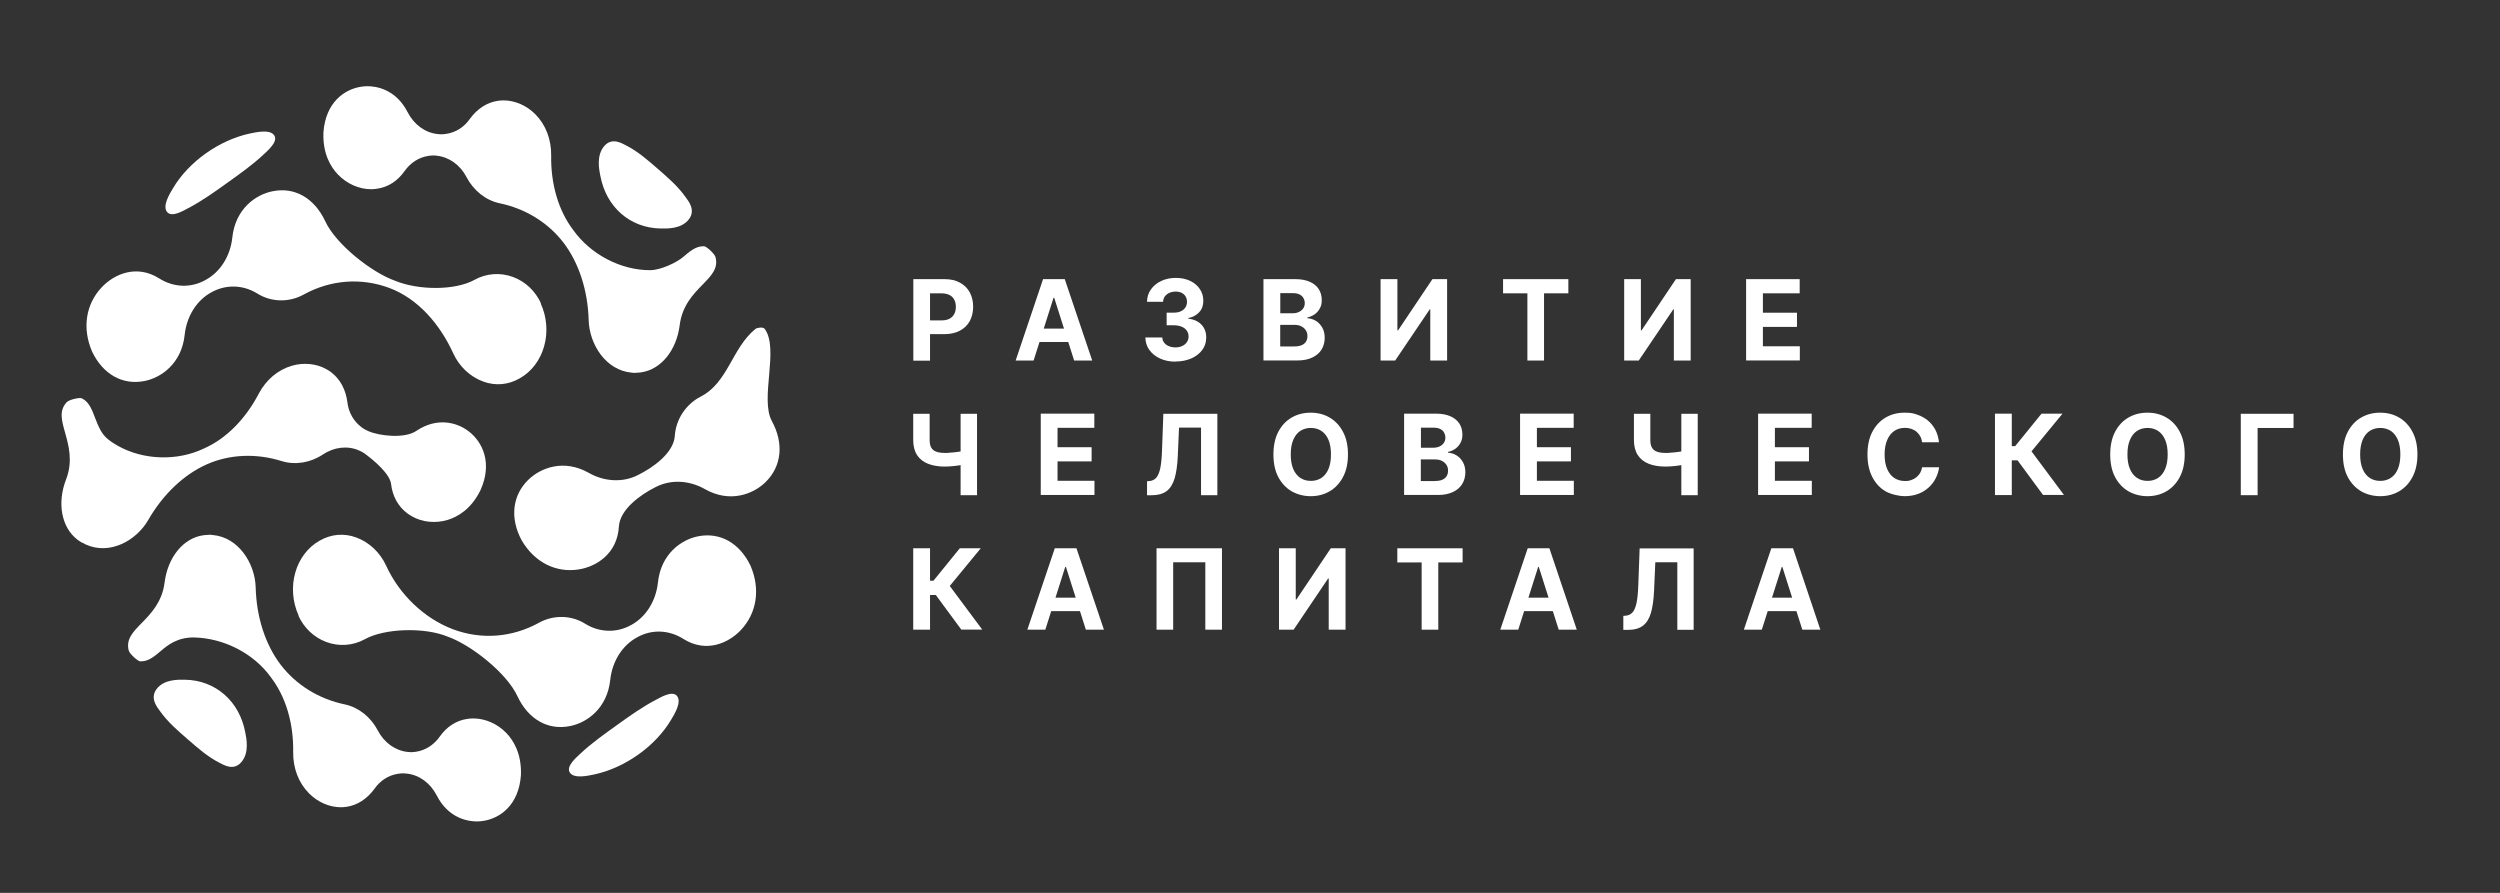 <svg width="70" height="25" viewBox="0 0 70 25" fill="none" xmlns="http://www.w3.org/2000/svg">
<rect x="0" y="0" width="70" height="25" fill="#333333" stroke="none"/>
<path d="M25.573 10.095V7.816H26.45C26.618 7.816 26.764 7.849 26.881 7.916C27.001 7.982 27.091 8.071 27.154 8.187C27.216 8.303 27.248 8.438 27.248 8.589C27.248 8.74 27.216 8.874 27.154 8.99C27.089 9.106 26.997 9.196 26.877 9.259C26.757 9.323 26.611 9.356 26.44 9.356H25.88V8.971H26.364C26.454 8.971 26.53 8.955 26.588 8.924C26.648 8.891 26.692 8.846 26.72 8.789C26.75 8.733 26.764 8.667 26.764 8.591C26.764 8.515 26.75 8.449 26.72 8.393C26.69 8.336 26.646 8.291 26.586 8.26C26.526 8.23 26.452 8.213 26.36 8.213H26.041V10.098H25.57L25.573 10.095Z" fill="white"/>
<path d="M28.943 10.095H28.438L29.206 7.816H29.813L30.582 10.095H30.076L29.518 8.338H29.499L28.941 10.095H28.943ZM28.911 9.2H30.102V9.576H28.911V9.2Z" fill="white"/>
<path d="M32.917 10.126C32.756 10.126 32.61 10.098 32.483 10.039C32.356 9.982 32.257 9.902 32.183 9.8C32.109 9.699 32.073 9.583 32.07 9.449H32.544C32.546 9.505 32.564 9.552 32.596 9.595C32.629 9.637 32.673 9.671 32.728 9.692C32.783 9.715 32.846 9.727 32.915 9.727C32.984 9.727 33.051 9.713 33.104 9.687C33.16 9.661 33.201 9.626 33.234 9.578C33.266 9.531 33.28 9.479 33.28 9.42C33.28 9.361 33.264 9.304 33.231 9.26C33.199 9.212 33.151 9.175 33.09 9.149C33.028 9.123 32.957 9.108 32.873 9.108H32.666V8.754H32.873C32.945 8.754 33.007 8.742 33.063 8.716C33.118 8.69 33.16 8.657 33.19 8.61C33.22 8.565 33.236 8.513 33.236 8.452C33.236 8.391 33.222 8.346 33.197 8.301C33.171 8.258 33.134 8.223 33.086 8.199C33.037 8.176 32.982 8.164 32.92 8.164C32.857 8.164 32.797 8.176 32.744 8.199C32.691 8.223 32.65 8.256 32.617 8.298C32.585 8.341 32.569 8.393 32.566 8.45H32.117C32.117 8.317 32.156 8.202 32.227 8.102C32.299 8.003 32.393 7.923 32.516 7.866C32.636 7.81 32.772 7.781 32.924 7.781C33.077 7.781 33.213 7.81 33.328 7.866C33.444 7.923 33.534 8.001 33.598 8.098C33.663 8.195 33.693 8.303 33.693 8.424C33.693 8.551 33.656 8.657 33.578 8.742C33.499 8.827 33.397 8.882 33.273 8.905V8.922C33.437 8.943 33.561 9.002 33.647 9.097C33.732 9.191 33.776 9.309 33.774 9.451C33.774 9.581 33.739 9.697 33.665 9.796C33.591 9.897 33.49 9.975 33.361 10.034C33.231 10.091 33.084 10.122 32.917 10.122V10.126Z" fill="white"/>
<path d="M35.377 10.095V7.816H36.268C36.432 7.816 36.568 7.842 36.679 7.892C36.788 7.942 36.871 8.01 36.926 8.097C36.981 8.185 37.009 8.286 37.009 8.4C37.009 8.513 36.991 8.567 36.956 8.634C36.921 8.7 36.873 8.756 36.813 8.799C36.753 8.841 36.684 8.872 36.605 8.889V8.91C36.691 8.915 36.769 8.938 36.843 8.983C36.917 9.028 36.977 9.092 37.023 9.172C37.069 9.252 37.092 9.349 37.092 9.462C37.092 9.576 37.062 9.692 37.005 9.786C36.947 9.88 36.859 9.956 36.746 10.01C36.633 10.065 36.492 10.093 36.326 10.093H35.375L35.377 10.095ZM35.848 8.771H36.197C36.261 8.771 36.319 8.759 36.37 8.735C36.42 8.711 36.46 8.678 36.49 8.636C36.52 8.593 36.534 8.541 36.534 8.482C36.534 8.423 36.506 8.334 36.448 8.284C36.391 8.234 36.31 8.208 36.206 8.208H35.848V8.773V8.771ZM35.848 9.701H36.231C36.363 9.701 36.458 9.675 36.517 9.623C36.578 9.571 36.608 9.503 36.608 9.418C36.608 9.333 36.594 9.3 36.564 9.25C36.534 9.203 36.492 9.165 36.437 9.137C36.381 9.108 36.317 9.096 36.24 9.096H35.846V9.701H35.848Z" fill="white"/>
<path d="M38.659 7.816H39.127V9.25H39.146L40.108 7.816H40.519V10.095H40.048V8.662H40.032L39.065 10.095H38.656V7.816H38.659Z" fill="white"/>
<path d="M42.086 8.213V7.816H43.914V8.213H43.233V10.095H42.767V8.213H42.086Z" fill="white"/>
<path d="M45.477 7.816H45.945V9.25H45.964L46.926 7.816H47.339V10.095H46.868V8.662H46.852L45.885 10.095H45.477V7.816Z" fill="white"/>
<path d="M25.573 11.586H26.03V12.32C26.03 12.408 26.044 12.479 26.073 12.531C26.104 12.585 26.15 12.623 26.212 12.646C26.274 12.67 26.355 12.682 26.454 12.682C26.553 12.682 26.53 12.682 26.577 12.677C26.623 12.675 26.671 12.67 26.722 12.665C26.773 12.661 26.819 12.653 26.865 12.646C26.911 12.639 26.948 12.63 26.978 12.62V13.001C26.948 13.01 26.909 13.019 26.865 13.029C26.819 13.036 26.773 13.043 26.722 13.048C26.671 13.053 26.623 13.057 26.577 13.06C26.53 13.062 26.489 13.064 26.454 13.064C26.274 13.064 26.12 13.038 25.986 12.986C25.854 12.934 25.75 12.854 25.679 12.743C25.607 12.634 25.57 12.493 25.57 12.32V11.586H25.573ZM26.897 11.586H27.357V13.865H26.897V11.586Z" fill="white"/>
<path d="M29.141 13.861V11.582H30.641V11.979H29.611V12.522H30.565V12.919H29.611V13.462H30.645V13.859H29.141V13.861Z" fill="white"/>
<path d="M32.117 13.863V13.475L32.179 13.47C32.26 13.463 32.327 13.433 32.376 13.376C32.426 13.319 32.463 13.227 32.489 13.104C32.514 12.979 32.53 12.812 32.537 12.599L32.574 11.586H34.086V13.865H33.629V11.973H33.013L32.978 12.767C32.967 13.022 32.937 13.23 32.89 13.393C32.842 13.553 32.768 13.674 32.664 13.752C32.56 13.829 32.419 13.867 32.242 13.867H32.12L32.117 13.863Z" fill="white"/>
<path d="M37.743 12.724C37.743 12.972 37.697 13.184 37.604 13.357C37.512 13.531 37.387 13.664 37.23 13.756C37.073 13.848 36.896 13.893 36.7 13.893C36.503 13.893 36.323 13.845 36.166 13.756C36.009 13.664 35.885 13.531 35.792 13.357C35.7 13.182 35.656 12.972 35.656 12.724C35.656 12.476 35.702 12.263 35.792 12.091C35.885 11.916 36.007 11.784 36.166 11.692C36.323 11.6 36.501 11.555 36.7 11.555C36.898 11.555 37.073 11.6 37.23 11.692C37.387 11.784 37.512 11.916 37.604 12.091C37.697 12.265 37.743 12.476 37.743 12.724ZM37.267 12.724C37.267 12.563 37.244 12.426 37.198 12.318C37.152 12.207 37.085 12.124 37.002 12.067C36.916 12.011 36.817 11.982 36.704 11.982C36.591 11.982 36.492 12.011 36.406 12.067C36.321 12.124 36.256 12.209 36.21 12.318C36.164 12.428 36.141 12.563 36.141 12.724C36.141 12.884 36.164 13.021 36.21 13.13C36.256 13.241 36.323 13.323 36.406 13.38C36.492 13.437 36.591 13.465 36.704 13.465C36.817 13.465 36.916 13.437 37.002 13.38C37.087 13.323 37.152 13.239 37.198 13.13C37.244 13.019 37.267 12.884 37.267 12.724Z" fill="white"/>
<path d="M39.315 13.861V11.582H40.206C40.37 11.582 40.506 11.608 40.617 11.658C40.725 11.707 40.808 11.776 40.864 11.863C40.919 11.95 40.947 12.052 40.947 12.165C40.947 12.279 40.928 12.333 40.894 12.399C40.859 12.465 40.81 12.522 40.75 12.565C40.69 12.607 40.621 12.638 40.543 12.654V12.675C40.628 12.68 40.706 12.704 40.78 12.749C40.854 12.793 40.914 12.857 40.96 12.938C41.007 13.018 41.03 13.115 41.03 13.228C41.03 13.341 41 13.457 40.942 13.552C40.884 13.646 40.797 13.722 40.684 13.776C40.57 13.83 40.43 13.859 40.263 13.859H39.312L39.315 13.861ZM39.786 12.536H40.134C40.199 12.536 40.257 12.524 40.307 12.501C40.358 12.477 40.397 12.444 40.427 12.402C40.457 12.359 40.471 12.307 40.471 12.248C40.471 12.189 40.443 12.099 40.386 12.05C40.328 12 40.247 11.974 40.143 11.974H39.786V12.539V12.536ZM39.786 13.469H40.169C40.3 13.469 40.395 13.443 40.455 13.391C40.515 13.339 40.545 13.271 40.545 13.186C40.545 13.101 40.531 13.068 40.501 13.018C40.471 12.971 40.43 12.933 40.374 12.905C40.319 12.876 40.254 12.864 40.178 12.864H39.783V13.469H39.786Z" fill="white"/>
<path d="M42.562 13.861V11.582H44.063V11.979H43.033V12.522H43.986V12.919H43.033V13.462H44.067V13.859H42.562V13.861Z" fill="white"/>
<path d="M45.752 11.586H46.209V12.32C46.209 12.408 46.223 12.479 46.253 12.531C46.283 12.585 46.329 12.623 46.392 12.646C46.454 12.67 46.535 12.682 46.634 12.682C46.733 12.682 46.71 12.682 46.756 12.677C46.803 12.675 46.851 12.67 46.902 12.665C46.953 12.661 46.999 12.653 47.045 12.646C47.091 12.639 47.128 12.63 47.158 12.62V13.001C47.128 13.01 47.089 13.019 47.045 13.029C46.999 13.036 46.953 13.043 46.902 13.048C46.851 13.053 46.803 13.057 46.756 13.06C46.71 13.062 46.669 13.064 46.634 13.064C46.454 13.064 46.299 13.038 46.165 12.986C46.034 12.934 45.93 12.854 45.858 12.743C45.787 12.634 45.75 12.493 45.75 12.32V11.586H45.752ZM47.077 11.586H47.536V13.865H47.077V11.586Z" fill="white"/>
<path d="M49.227 13.861V11.582H50.727V11.979H49.697V12.522H50.651V12.919H49.697V13.462H50.731V13.859H49.227V13.861Z" fill="white"/>
<path d="M54.295 12.384H53.819C53.81 12.32 53.794 12.265 53.766 12.216C53.739 12.166 53.704 12.124 53.662 12.088C53.621 12.053 53.572 12.027 53.517 12.008C53.462 11.989 53.404 11.98 53.339 11.98C53.224 11.98 53.125 12.008 53.039 12.067C52.954 12.126 52.887 12.209 52.841 12.32C52.794 12.431 52.769 12.566 52.769 12.724C52.769 12.882 52.792 13.024 52.841 13.132C52.889 13.243 52.954 13.326 53.039 13.383C53.125 13.439 53.224 13.468 53.337 13.468C53.45 13.468 53.459 13.458 53.512 13.442C53.565 13.425 53.614 13.399 53.655 13.366C53.697 13.333 53.732 13.293 53.762 13.246C53.789 13.198 53.808 13.144 53.819 13.083H54.295C54.283 13.189 54.251 13.29 54.202 13.387C54.154 13.484 54.087 13.572 54.006 13.647C53.923 13.723 53.826 13.784 53.713 13.827C53.6 13.871 53.471 13.893 53.328 13.893C53.185 13.893 52.952 13.845 52.794 13.756C52.638 13.664 52.515 13.531 52.425 13.357C52.335 13.182 52.289 12.972 52.289 12.724C52.289 12.476 52.335 12.263 52.425 12.091C52.518 11.916 52.64 11.784 52.797 11.692C52.954 11.6 53.129 11.555 53.325 11.555C53.522 11.555 53.575 11.574 53.685 11.611C53.796 11.649 53.893 11.704 53.978 11.772C54.064 11.843 54.133 11.93 54.189 12.032C54.242 12.133 54.276 12.251 54.292 12.384H54.295Z" fill="white"/>
<path d="M57.207 13.861L56.492 12.89H56.33V13.861H55.859V11.582H56.33V12.491H56.425L57.163 11.582H57.75L56.882 12.638L57.791 13.859H57.207V13.861Z" fill="white"/>
<path d="M61.172 12.724C61.172 12.972 61.126 13.184 61.034 13.357C60.942 13.531 60.817 13.664 60.66 13.756C60.503 13.848 60.325 13.893 60.129 13.893C59.933 13.893 59.753 13.845 59.596 13.756C59.439 13.664 59.314 13.531 59.222 13.357C59.13 13.182 59.086 12.972 59.086 12.724C59.086 12.476 59.132 12.263 59.222 12.091C59.314 11.916 59.437 11.784 59.596 11.692C59.753 11.6 59.931 11.555 60.129 11.555C60.328 11.555 60.503 11.6 60.66 11.692C60.817 11.784 60.942 11.916 61.034 12.091C61.126 12.265 61.172 12.476 61.172 12.724ZM60.695 12.724C60.695 12.563 60.672 12.426 60.625 12.318C60.579 12.207 60.512 12.124 60.429 12.067C60.344 12.011 60.245 11.982 60.132 11.982C60.018 11.982 59.919 12.011 59.834 12.067C59.748 12.124 59.684 12.209 59.638 12.318C59.591 12.428 59.568 12.563 59.568 12.724C59.568 12.884 59.591 13.021 59.638 13.13C59.684 13.241 59.751 13.323 59.834 13.38C59.919 13.437 60.018 13.465 60.132 13.465C60.245 13.465 60.344 13.437 60.429 13.38C60.515 13.323 60.579 13.239 60.625 13.13C60.672 13.019 60.695 12.884 60.695 12.724Z" fill="white"/>
<path d="M64.219 11.586V11.983H63.213V13.865H62.742V11.586H64.219Z" fill="white"/>
<path d="M67.688 12.724C67.688 12.972 67.642 13.184 67.549 13.357C67.457 13.531 67.333 13.664 67.176 13.756C67.019 13.848 66.841 13.893 66.645 13.893C66.449 13.893 66.269 13.845 66.112 13.756C65.955 13.664 65.83 13.531 65.738 13.357C65.645 13.182 65.602 12.972 65.602 12.724C65.602 12.476 65.648 12.263 65.738 12.091C65.83 11.916 65.952 11.784 66.112 11.692C66.269 11.6 66.446 11.555 66.645 11.555C66.843 11.555 67.019 11.6 67.176 11.692C67.333 11.784 67.457 11.916 67.549 12.091C67.642 12.265 67.688 12.476 67.688 12.724ZM67.21 12.724C67.21 12.563 67.187 12.426 67.141 12.318C67.095 12.207 67.028 12.124 66.945 12.067C66.859 12.011 66.76 11.982 66.647 11.982C66.534 11.982 66.435 12.011 66.349 12.067C66.264 12.124 66.199 12.209 66.153 12.318C66.107 12.428 66.084 12.563 66.084 12.724C66.084 12.884 66.107 13.021 66.153 13.13C66.199 13.241 66.266 13.323 66.349 13.38C66.435 13.437 66.534 13.465 66.647 13.465C66.76 13.465 66.859 13.437 66.945 13.38C67.03 13.323 67.095 13.239 67.141 13.13C67.187 13.019 67.21 12.884 67.21 12.724Z" fill="white"/>
<path d="M26.918 17.631L26.203 16.66H26.041V17.631H25.57V15.352H26.041V16.261H26.136L26.874 15.352H27.461L26.593 16.407L27.502 17.628H26.918V17.631Z" fill="white"/>
<path d="M29.271 17.631H28.766L29.534 15.352H30.141L30.91 17.631H30.404L29.846 15.873H29.827L29.269 17.631H29.271ZM29.241 16.735H30.432V17.111H29.241V16.735Z" fill="white"/>
<path d="M34.215 15.352V17.631H33.749V15.744H32.849V17.631H32.383V15.352H34.213H34.215Z" fill="white"/>
<path d="M35.812 15.352H36.281V16.785H36.3L37.262 15.352H37.675V17.631H37.204V16.197H37.188L36.221 17.631H35.812V15.352Z" fill="white"/>
<path d="M39.125 15.748V15.352H40.953V15.748H40.272V17.631H39.806V15.748H39.125Z" fill="white"/>
<path d="M42.513 17.631H42.008L42.776 15.352H43.383L44.15 17.631H43.644L43.086 15.873H43.069L42.511 17.631H42.513ZM42.481 16.735H43.672V17.111H42.481V16.735Z" fill="white"/>
<path d="M45.453 17.632V17.245L45.515 17.24C45.596 17.233 45.663 17.202 45.712 17.146C45.762 17.089 45.799 16.997 45.825 16.874C45.85 16.749 45.866 16.581 45.873 16.369L45.91 15.355H47.422V17.634H46.965V15.743H46.349L46.314 16.536C46.303 16.791 46.273 16.999 46.226 17.162C46.178 17.323 46.104 17.443 46 17.521C45.896 17.599 45.755 17.637 45.575 17.637H45.453V17.632Z" fill="white"/>
<path d="M49.334 17.631H48.828L49.597 15.352H50.204L50.97 17.631H50.465L49.906 15.873H49.89L49.331 17.631H49.334ZM49.301 16.735H50.492V17.111H49.301V16.735Z" fill="white"/>
<path d="M48.891 10.095V7.816H50.391V8.213H49.361V8.756H50.315V9.153H49.361V9.696H50.395V10.093H48.891V10.095Z" fill="white"/>
<path d="M5.274 5.826C5.149 5.892 4.815 6.098 4.681 5.939C4.535 5.767 4.759 5.413 4.845 5.269C5.285 4.525 6.144 3.92 6.998 3.738C7.162 3.705 7.566 3.608 7.681 3.795C7.792 3.97 7.492 4.218 7.39 4.317C7.079 4.61 6.719 4.865 6.366 5.117C6.015 5.37 5.657 5.625 5.276 5.826H5.272H5.274Z" fill="white"/>
<path d="M16.809 4.92C16.97 5.794 17.637 6.384 18.498 6.398C18.664 6.398 19.077 6.422 19.292 6.136C19.488 5.874 19.269 5.622 19.197 5.52C18.98 5.213 18.697 4.97 18.42 4.729C18.143 4.488 17.861 4.24 17.531 4.072C17.42 4.018 17.143 3.836 16.924 4.084C16.689 4.349 16.776 4.755 16.809 4.922V4.92Z" fill="white"/>
<path d="M17.801 10.441C17.762 10.441 17.723 10.441 17.686 10.434C16.959 10.368 16.504 9.638 16.483 8.97C16.46 8.134 16.209 7.362 15.782 6.8C15.353 6.238 14.716 5.841 13.984 5.69C13.601 5.609 13.259 5.335 13.063 4.96C12.888 4.62 12.576 4.398 12.232 4.36C12.2 4.355 12.165 4.353 12.131 4.353C12.096 4.353 12.038 4.358 11.994 4.365C11.729 4.405 11.494 4.556 11.327 4.792C11.133 5.066 10.87 5.239 10.563 5.283C10.508 5.293 10.453 5.298 10.393 5.298C10.056 5.298 9.716 5.149 9.467 4.891C9.264 4.684 9.033 4.306 9.056 3.711C9.114 2.872 9.64 2.499 10.113 2.428C10.169 2.419 10.229 2.414 10.291 2.414C10.517 2.414 11.08 2.485 11.415 3.144C11.593 3.489 11.904 3.718 12.253 3.753C12.285 3.758 12.322 3.76 12.361 3.76C12.401 3.76 12.454 3.755 12.498 3.748C12.761 3.708 12.994 3.562 13.155 3.33C13.363 3.045 13.635 2.867 13.94 2.823C13.993 2.816 14.046 2.811 14.097 2.811C14.418 2.811 14.746 2.953 14.99 3.2C15.281 3.493 15.438 3.904 15.433 4.353C15.419 5.158 15.639 5.902 16.052 6.443C16.537 7.123 17.381 7.567 18.203 7.565C18.498 7.565 18.948 7.35 19.128 7.196C19.311 7.04 19.479 6.896 19.687 6.896H19.719C19.786 6.903 20.012 7.107 20.035 7.201C20.116 7.515 19.92 7.716 19.673 7.969C19.419 8.228 19.101 8.554 19.032 9.1C18.944 9.808 18.512 10.342 17.958 10.425C17.905 10.432 17.857 10.437 17.801 10.437V10.441Z" fill="white"/>
<path d="M2.303 15.195C2.335 15.214 2.372 15.233 2.409 15.249C3.079 15.549 3.822 15.134 4.152 14.557C4.567 13.837 5.149 13.287 5.791 13.001C6.432 12.718 7.175 12.687 7.889 12.911C8.262 13.027 8.692 12.959 9.038 12.727C9.352 12.517 9.73 12.472 10.049 12.611C10.079 12.626 10.114 12.64 10.141 12.656C10.183 12.68 10.22 12.704 10.254 12.732C10.471 12.895 10.919 13.268 10.951 13.556C10.991 13.892 11.143 14.172 11.392 14.364C11.436 14.397 11.487 14.43 11.535 14.458C11.831 14.626 12.198 14.659 12.537 14.557C12.812 14.472 13.192 14.26 13.453 13.726C13.797 12.963 13.511 12.378 13.13 12.082C13.086 12.049 13.036 12.014 12.982 11.983C12.786 11.87 12.258 11.657 11.653 12.068C11.334 12.283 10.637 12.212 10.317 12.073C10.287 12.059 10.252 12.042 10.22 12.026C10.178 12.002 10.141 11.979 10.107 11.95C9.897 11.787 9.758 11.542 9.726 11.258C9.68 10.904 9.523 10.616 9.278 10.427C9.236 10.396 9.19 10.366 9.144 10.34C8.863 10.181 8.509 10.144 8.175 10.24C7.782 10.354 7.45 10.632 7.24 11.032C6.868 11.742 6.326 12.286 5.712 12.557C4.967 12.914 4.02 12.888 3.298 12.482C3.201 12.427 3.109 12.368 3.026 12.3C2.834 12.151 2.749 11.922 2.663 11.702C2.578 11.478 2.497 11.265 2.315 11.166L2.285 11.152C2.225 11.124 1.927 11.192 1.867 11.263C1.648 11.499 1.726 11.771 1.823 12.116C1.922 12.472 2.047 12.911 1.851 13.421C1.592 14.088 1.722 14.768 2.167 15.11C2.209 15.141 2.252 15.171 2.301 15.197V15.193L2.303 15.195Z" fill="white"/>
<path d="M15.149 8.496C14.989 8.149 14.715 7.887 14.369 7.757C14.009 7.622 13.616 7.653 13.291 7.833C12.742 8.14 11.707 8.13 11.057 7.859C10.408 7.629 9.402 6.841 9.104 6.189C8.799 5.544 8.25 5.23 7.634 5.355C7.165 5.445 6.591 5.844 6.505 6.649C6.45 7.174 6.164 7.62 5.753 7.84C5.347 8.069 4.864 8.052 4.46 7.797C3.823 7.393 3.196 7.677 2.852 8.04C2.399 8.517 2.298 9.19 2.577 9.842C2.882 10.48 3.429 10.789 4.043 10.669C4.511 10.579 5.086 10.18 5.171 9.375C5.227 8.853 5.508 8.406 5.921 8.184C6.325 7.958 6.805 7.972 7.202 8.217C7.592 8.463 8.091 8.475 8.502 8.248C9.256 7.833 10.11 7.769 10.9 8.062C11.703 8.362 12.317 9.075 12.691 9.894C12.861 10.265 13.166 10.551 13.529 10.683C13.872 10.81 14.235 10.777 14.553 10.593C15.23 10.213 15.5 9.285 15.139 8.494H15.146L15.149 8.496Z" fill="white"/>
<path d="M18.361 19.598C18.486 19.532 18.82 19.326 18.954 19.484C19.1 19.657 18.876 20.011 18.79 20.155C18.35 20.899 17.491 21.503 16.637 21.685C16.473 21.718 16.069 21.815 15.954 21.629C15.843 21.454 16.143 21.206 16.245 21.107C16.556 20.814 16.916 20.559 17.269 20.306C17.62 20.053 17.978 19.798 18.359 19.598H18.363H18.361Z" fill="white"/>
<path d="M6.868 20.51C6.706 19.636 6.039 19.046 5.178 19.032C5.012 19.032 4.599 19.008 4.384 19.294C4.188 19.556 4.407 19.809 4.479 19.91C4.696 20.217 4.98 20.46 5.257 20.701C5.534 20.942 5.815 21.19 6.145 21.358C6.256 21.412 6.533 21.594 6.752 21.346C6.988 21.082 6.9 20.675 6.868 20.508V20.51Z" fill="white"/>
<path d="M5.841 14.973C5.88 14.973 5.919 14.973 5.956 14.98C6.683 15.046 7.138 15.776 7.159 16.444C7.18 17.282 7.431 18.052 7.86 18.614C8.29 19.176 8.927 19.573 9.658 19.724C10.041 19.805 10.383 20.078 10.579 20.454C10.755 20.794 11.066 21.016 11.41 21.054C11.442 21.058 11.477 21.061 11.512 21.061C11.546 21.061 11.604 21.056 11.648 21.049C11.913 21.009 12.149 20.858 12.315 20.622C12.509 20.348 12.772 20.175 13.079 20.13C13.134 20.121 13.19 20.116 13.25 20.116C13.587 20.116 13.926 20.265 14.175 20.522C14.378 20.73 14.609 21.108 14.586 21.703C14.528 22.542 14.002 22.915 13.529 22.986C13.473 22.995 13.414 23 13.351 23C13.125 23 12.562 22.929 12.227 22.27C12.049 21.925 11.738 21.696 11.389 21.661C11.357 21.656 11.32 21.654 11.281 21.654C11.242 21.654 11.188 21.658 11.145 21.666C10.882 21.706 10.649 21.852 10.487 22.084C10.279 22.369 10.007 22.546 9.702 22.591C9.649 22.598 9.596 22.603 9.545 22.603C9.224 22.603 8.897 22.461 8.652 22.213C8.361 21.921 8.204 21.51 8.209 21.061C8.223 20.256 8.003 19.512 7.59 18.971C7.106 18.291 6.261 17.868 5.439 17.849C4.973 17.84 4.694 18.064 4.514 18.218C4.331 18.373 4.163 18.517 3.955 18.517H3.921C3.854 18.51 3.627 18.307 3.604 18.213C3.524 17.899 3.72 17.698 3.967 17.445C4.221 17.186 4.539 16.86 4.608 16.314C4.696 15.606 5.128 15.072 5.682 14.989C5.735 14.982 5.783 14.977 5.839 14.977H5.845L5.841 14.973Z" fill="white"/>
<path d="M8.354 17.236C8.513 17.583 8.788 17.845 9.134 17.975C9.494 18.11 9.886 18.079 10.212 17.9C10.761 17.593 11.883 17.555 12.536 17.826C13.185 18.055 14.191 18.844 14.489 19.496C14.793 20.141 15.343 20.455 15.959 20.33C16.427 20.24 17.002 19.841 17.087 19.036C17.143 18.511 17.429 18.065 17.84 17.845C18.246 17.616 18.728 17.633 19.132 17.888C19.769 18.292 20.397 18.008 20.741 17.645C21.193 17.168 21.295 16.494 21.016 15.843C20.711 15.205 20.164 14.896 19.55 15.016C19.082 15.106 18.507 15.505 18.422 16.31C18.366 16.832 18.084 17.279 17.671 17.501C17.267 17.727 16.787 17.713 16.39 17.468C16 17.222 15.502 17.21 15.091 17.437C14.336 17.852 13.482 17.916 12.693 17.623C11.89 17.323 11.186 16.657 10.812 15.838C10.641 15.467 10.336 15.181 9.974 15.049C9.63 14.922 9.268 14.955 8.949 15.139C8.273 15.519 8.003 16.447 8.363 17.238H8.358L8.354 17.236Z" fill="white"/>
<path d="M21.407 9.202C21.828 9.757 21.267 11.171 21.615 11.795C21.952 12.418 21.888 13.058 21.433 13.502C21.087 13.838 20.438 14.09 19.743 13.698C19.293 13.441 18.772 13.422 18.356 13.639C17.939 13.847 17.359 14.26 17.329 14.742C17.285 15.505 16.697 15.866 16.205 15.944C15.564 16.046 14.966 15.743 14.608 15.132C14.273 14.511 14.343 13.873 14.793 13.434C15.137 13.098 15.787 12.846 16.482 13.238C16.93 13.495 17.454 13.514 17.867 13.299C18.282 13.094 18.862 12.685 18.894 12.208C18.924 11.743 19.203 11.32 19.619 11.105C20.387 10.713 20.494 9.745 21.151 9.211C21.202 9.171 21.364 9.152 21.403 9.202H21.407Z" fill="white"/>
</svg>
